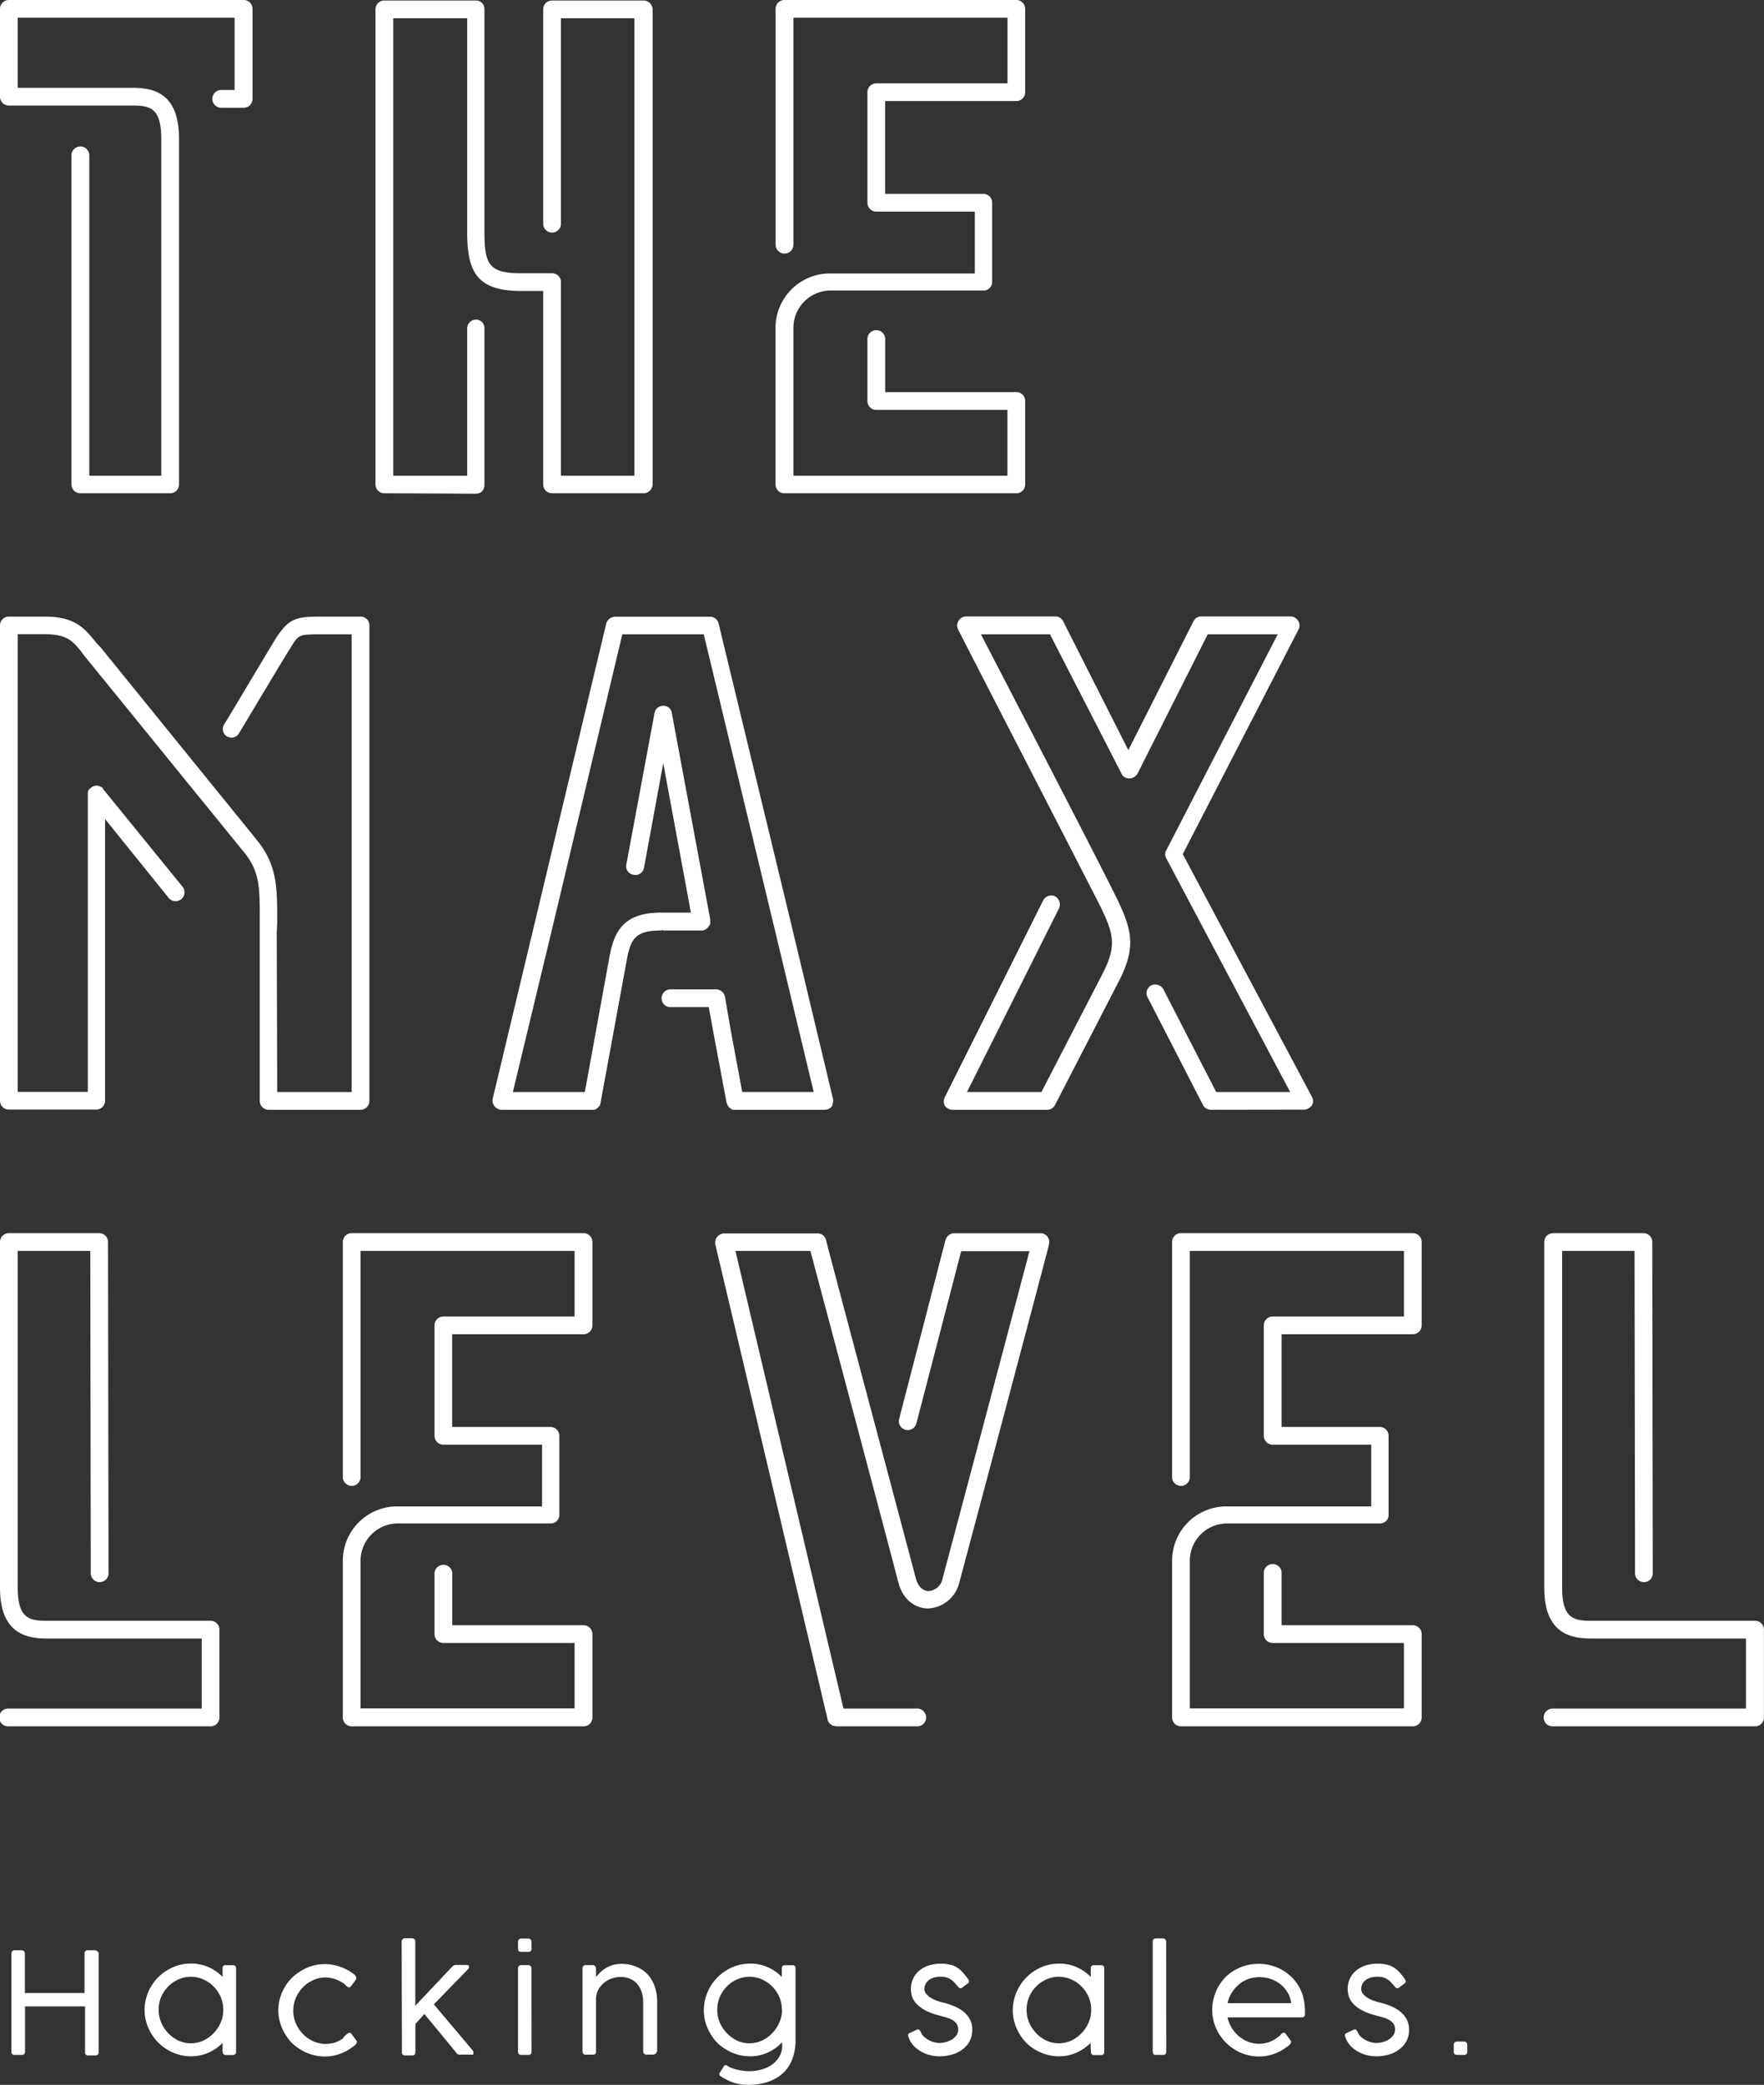 <?xml version="1.0" encoding="UTF-8"?> <svg xmlns="http://www.w3.org/2000/svg" id="Layer_1" data-name="Layer 1" viewBox="0 0 249.5 294.89"><rect x="0" y="0" width="249.5" height="294.89" fill="#333333" stroke="none"/><defs><style>.cls-1{fill:#fff;}</style></defs><title>The max level - white</title><path class="cls-1" d="M11.42,69.48a1.25,1.25,0,0,1-1.26-1.26V21.69a1.26,1.26,0,1,1,2.52,0V67H22.86V19.32c0-4.33-1.6-4.68-4-4.68H1.31A1.25,1.25,0,0,1,.05,13.39V1A1.25,1.25,0,0,1,1.31-.29h33.2A1.25,1.25,0,0,1,35.77,1v12.7a1.25,1.25,0,0,1-1.26,1.25H31.23a1.26,1.26,0,0,1,0-2.51h2V2.22H2.56v9.91H18.82c3.07,0,6.55.84,6.55,7.19v48.9a1.25,1.25,0,0,1-1.25,1.26Z" transform="translate(-0.05 0.29)"></path><path class="cls-1" d="M67.32,69.54l-12.91-.06a1.25,1.25,0,0,1-1.25-1.26V1A1.25,1.25,0,0,1,54.41-.22h13A1.19,1.19,0,0,1,68.57,1V32.5c0,4.61.63,5.86,5.17,5.86h4.39a1.25,1.25,0,0,1,1.26,1.26V67H89.78V2.29H79.39V31.46a1.26,1.26,0,0,1-2.51,0V1A1.25,1.25,0,0,1,78.13-.22H91A1.31,1.31,0,0,1,92.36,1V68.22A1.31,1.31,0,0,1,91,69.48H78.13a1.25,1.25,0,0,1-1.25-1.26V40.87H73.74c-6.42,0-7.61-2.93-7.61-8.37V2.29H55.67V67L66.13,67V46.17a1.25,1.25,0,0,1,1.26-1.25,1.19,1.19,0,0,1,1.18,1.25V68.29a1.32,1.32,0,0,1-.34.91,1.15,1.15,0,0,1-.84.34Z" transform="translate(-0.05 0.29)"></path><path class="cls-1" d="M111,69.48a1.25,1.25,0,0,1-1.26-1.26V46a7.7,7.7,0,0,1,7.54-7.61h20.65V29.64H124a1.25,1.25,0,0,1-1.26-1.26V12.76A1.25,1.25,0,0,1,124,11.5h18.55V2.22H112.27V34.31a1.26,1.26,0,0,1-2.52,0V1A1.25,1.25,0,0,1,111-.29H143.8A1.25,1.25,0,0,1,145.05,1V12.76A1.24,1.24,0,0,1,143.8,14H125.24V27.13h13.88a1.25,1.25,0,0,1,1.26,1.25V39.62a1.2,1.2,0,0,1-1.26,1.18H117.57a5.28,5.28,0,0,0-5.3,5.24V67h30.27V57.69H124a1.25,1.25,0,0,1-1.26-1.26V47.78a1.26,1.26,0,1,1,2.51,0v7.39H143.8a1.25,1.25,0,0,1,1.25,1.26V68.22a1.25,1.25,0,0,1-1.25,1.26Z" transform="translate(-0.05 0.29)"></path><path class="cls-1" d="M52.3,88.17v67.26a1.25,1.25,0,0,1-1.25,1.25h-13a1.25,1.25,0,0,1-1.26-1.25V130.17c0-4.95.07-7.25-2.44-10.18l-22-27.07a12,12,0,0,1-.77-1c-1.26-1.53-2-2.51-5.3-2.51H2.56v64.74h9.91V112a1.15,1.15,0,0,1,.07-.48.84.84,0,0,1,.35-.35.87.87,0,0,1,.48-.28c.07,0,.28-.07.35-.07a1.3,1.3,0,0,1,.49.14c.14.07.35.14.42.28v.07l11.23,13.81a1.26,1.26,0,0,1-1.95,1.6l-9-11.16v39.84a1.25,1.25,0,0,1-1.26,1.25H1.31a1.25,1.25,0,0,1-1.26-1.25V88.17a1.25,1.25,0,0,1,1.26-1.25h5c4.46,0,5.72,1.74,7.18,3.49a8.39,8.39,0,0,0,.77.84l22,27.13c3,3.63,3,6.7,3,11.79l-.07,1.47.07,22.53H49.79V89.43H46.16c-3.83,0-3.83-.07-5,1.88-1,1.54-7.26,12.07-7.32,12.14a1.22,1.22,0,0,1-2.1-1.25c.28-.42,6.35-10.61,7.33-12.21,2-3.07,3.07-3.07,7.18-3.07h4.82A1.25,1.25,0,0,1,52.3,88.17Z" transform="translate(-0.05 0.29)"></path><path class="cls-1" d="M117.72,156.19a1.32,1.32,0,0,1-1,.49h-13c-.14,0-.35-.21-.49-.28a1.58,1.58,0,0,1-.28-.41c0-.07-.14-.28-.14-.35L101,146l-.7-3.84H94.77a1.26,1.26,0,0,1,0-2.51h6.42a1.31,1.31,0,0,1,1.4,1.05l.83,4.81,1.61,8.65h10.11l-5.72-23.86L99.59,89.43H88.07l-9.76,40.95-5.72,23.79H82.77L86.26,135c.7-3.84,2.23-6.21,7.33-6.21h4.18l-3.91-21.14-2.72,14.79a1.22,1.22,0,0,1-1.46,1,1.2,1.2,0,0,1-1.05-1.4l4-21.49a1.22,1.22,0,0,1,1.25-1,1.14,1.14,0,0,1,1.19,1l5.44,29.23v.56c0,.14-.21.35-.28.49a1,1,0,0,1-.42.35,1,1,0,0,1-.41.14H93.86l-.13-.07-.14.07c-3.49,0-4.33,1-4.89,4.18L85,155.64c0,.07-.07.28-.07.35a1.07,1.07,0,0,1-.35.41.89.89,0,0,1-.49.28H71a1.32,1.32,0,0,1-1-.49,1.38,1.38,0,0,1-.28-1l6.07-25.4,10-41.85a1.34,1.34,0,0,1,1.26-1h13.46a1.26,1.26,0,0,1,1.19,1l10.11,41.85,6.07,25.4A2.38,2.38,0,0,1,117.72,156.19Z" transform="translate(-0.05 0.29)"></path><path class="cls-1" d="M171.3,156.68a1.25,1.25,0,0,1-1.11-.69l-7.82-15.21a1.23,1.23,0,0,1,.49-1.68,1.34,1.34,0,0,1,1.75.56l7.46,14.51h10.46L165,121.1a1.1,1.1,0,0,1,0-1.11l15.77-30.56h-9.9l-9.91,19.67a1.53,1.53,0,0,1-.28.35,1.3,1.3,0,0,1-1.81,0,.93.93,0,0,1-.21-.35L148.56,89.43h-9.77c3.7,7.12,17,32.79,19,36.91,2.51,5,2.93,7.46.49,12.2l-9,17.45a1.26,1.26,0,0,1-1.12.69H134.82a1.36,1.36,0,0,1-1.12-.56,1.32,1.32,0,0,1,0-1.25l13.88-27.77a1.29,1.29,0,0,1,1.68-.62,1.32,1.32,0,0,1,.56,1.74l-13,25.95h10.53L156,137.43c2-3.91,1.67-5.58-.56-10-2.37-4.67-19.75-38.37-19.89-38.72a1.19,1.19,0,0,1,.07-1.18,1.3,1.3,0,0,1,1-.63h12.7a1.23,1.23,0,0,1,1.11.7l9.21,18.21,9.21-18.21a1.25,1.25,0,0,1,1.12-.7h12.69a1.3,1.3,0,0,1,1,.63,1.19,1.19,0,0,1,.07,1.18l-16.39,31.81,18.27,34.33a1.18,1.18,0,0,1,0,1.18,1.41,1.41,0,0,1-1.11.63Z" transform="translate(-0.05 0.29)"></path><path class="cls-1" d="M1.31,243.89a1.26,1.26,0,1,1,0-2.51H28.58v-9.91H6.68c-3.07,0-6.63-.84-6.63-7.18V175.38a1.25,1.25,0,0,1,1.26-1.25H14.07a1.25,1.25,0,0,1,1.26,1.25l.07,46.74a1.26,1.26,0,1,1-2.51,0l-.07-45.48H2.56v47.65c0,4.32,1.61,4.67,4.12,4.67H29.84a1.25,1.25,0,0,1,1.25,1.26v12.41a1.25,1.25,0,0,1-1.25,1.26Z" transform="translate(-0.05 0.29)"></path><path class="cls-1" d="M49.79,243.89a1.25,1.25,0,0,1-1.25-1.26V220.38a7.69,7.69,0,0,1,7.53-7.6H76.72v-8.73H62.77a1.25,1.25,0,0,1-1.26-1.25V187.17a1.25,1.25,0,0,1,1.26-1.25H81.32v-9.28H51.05v32.09a1.26,1.26,0,0,1-2.51,0V175.38a1.24,1.24,0,0,1,1.25-1.25H82.58a1.25,1.25,0,0,1,1.26,1.25v11.79a1.25,1.25,0,0,1-1.26,1.26H64v13.11H77.91a1.25,1.25,0,0,1,1.25,1.26V214a1.19,1.19,0,0,1-1.25,1.19H56.35a5.28,5.28,0,0,0-5.3,5.23v20.93H81.32V232.1H62.77a1.25,1.25,0,0,1-1.26-1.26v-8.65a1.26,1.26,0,0,1,2.51,0v7.4H82.58a1.25,1.25,0,0,1,1.26,1.25v11.79a1.25,1.25,0,0,1-1.26,1.26Z" transform="translate(-0.05 0.29)"></path><path class="cls-1" d="M148.44,175.66c-.07.42-11.65,44-12.7,47.86a4.78,4.78,0,0,1-4.39,3.7c-1.61,0-3.56-1-4.26-3.77-1.19-4.61-10.74-40.53-12.42-46.81h-10.6l15.28,64.74h10.32a1.26,1.26,0,1,1,0,2.51h-11.3c-.14,0-.28-.07-.42-.07h-.07c-.07,0-.21-.14-.28-.21h-.07l-.28-.28v-.07a.53.53,0,0,1-.14-.35l-15.9-67.25a1.38,1.38,0,0,1,.28-1,1.33,1.33,0,0,1,1-.49h13.19a1.2,1.2,0,0,1,1.19.9c.07.42,11.37,42.77,12.69,47.79.28,1.19,1,1.89,1.82,1.89a2.16,2.16,0,0,0,2-1.82c.91-3.35,10.19-38.37,12.28-46.25H136l-6.35,24.41a1.26,1.26,0,0,1-2.44-.62l6.56-25.33a1.33,1.33,0,0,1,1.25-1h12.21a1.23,1.23,0,0,1,1.19,1.53Z" transform="translate(-0.05 0.29)"></path><path class="cls-1" d="M167.08,243.89a1.25,1.25,0,0,1-1.25-1.26V220.38a7.69,7.69,0,0,1,7.53-7.6H194v-8.73H180.06a1.25,1.25,0,0,1-1.26-1.25V187.17a1.25,1.25,0,0,1,1.26-1.25h18.56v-9.28H168.34v32.09a1.26,1.26,0,0,1-2.51,0V175.38a1.24,1.24,0,0,1,1.25-1.25h32.79a1.25,1.25,0,0,1,1.26,1.25v11.79a1.25,1.25,0,0,1-1.26,1.26H181.32v13.11H195.2a1.25,1.25,0,0,1,1.25,1.26V214a1.19,1.19,0,0,1-1.25,1.19H173.64a5.28,5.28,0,0,0-5.3,5.23v20.93h30.28V232.1H180.06a1.25,1.25,0,0,1-1.26-1.26v-8.65a1.26,1.26,0,0,1,2.52,0v7.4h18.55a1.25,1.25,0,0,1,1.26,1.25v11.79a1.25,1.25,0,0,1-1.26,1.26Z" transform="translate(-0.05 0.29)"></path><path class="cls-1" d="M219.76,243.89a1.26,1.26,0,1,1,0-2.51H247v-9.91h-21.9c-3.07,0-6.63-.84-6.63-7.18V175.38a1.25,1.25,0,0,1,1.26-1.25h12.76a1.25,1.25,0,0,1,1.26,1.25l.07,46.74a1.26,1.26,0,1,1-2.51,0l-.07-45.48H221v47.65c0,4.32,1.61,4.67,4.12,4.67h23.16a1.25,1.25,0,0,1,1.26,1.26v12.41a1.25,1.25,0,0,1-1.26,1.26Z" transform="translate(-0.05 0.29)"></path><path class="cls-1" d="M12,276a.45.45,0,0,1,.12-.31.41.41,0,0,1,.32-.13h1a.52.52,0,0,1,.33.12A.39.39,0,0,1,14,276v14c0,.29-.16.44-.48.44h-1a.39.39,0,0,1-.44-.44V283.5H3.59v6.42c0,.29-.16.44-.48.44h-1a.39.39,0,0,1-.44-.44V276a.45.45,0,0,1,.12-.31.41.41,0,0,1,.32-.13h1a.44.44,0,0,1,.32.13.43.43,0,0,1,.14.31v5.61H12Z" transform="translate(-0.05 0.29)"></path><path class="cls-1" d="M31.53,288.67a6.33,6.33,0,0,1-2,1.38,6,6,0,0,1-2.47.51,6.16,6.16,0,0,1-1.72-.24,6.25,6.25,0,0,1-1.57-.67,6.59,6.59,0,0,1-2.36-2.37,6.25,6.25,0,0,1-.67-1.57A6.18,6.18,0,0,1,20.5,284a6.45,6.45,0,0,1,.91-3.3,6.67,6.67,0,0,1,2.36-2.36,6.74,6.74,0,0,1,1.56-.67,6.57,6.57,0,0,1,1.73-.23,6.13,6.13,0,0,1,2.47.5,6.36,6.36,0,0,1,2,1.39v-1.22a.39.39,0,0,1,.44-.44h1c.31,0,.47.14.47.44v11.83a.41.41,0,0,1-.13.32.45.45,0,0,1-.31.12H32a.44.44,0,0,1-.46-.44Zm.1-4.69a4.59,4.59,0,0,0-.36-1.8,4.88,4.88,0,0,0-1-1.49,4.64,4.64,0,0,0-1.45-1,4.3,4.3,0,0,0-1.77-.38,4.23,4.23,0,0,0-1.77.38,4.6,4.6,0,0,0-1.44,1,4.86,4.86,0,0,0-1,1.49,4.78,4.78,0,0,0,0,3.59,5,5,0,0,0,1,1.51,4.69,4.69,0,0,0,1.44,1.05,4.09,4.09,0,0,0,1.77.39,4.15,4.15,0,0,0,1.77-.39,4.73,4.73,0,0,0,1.45-1.05,5,5,0,0,0,1-1.51A4.58,4.58,0,0,0,31.63,284Z" transform="translate(-0.05 0.29)"></path><path class="cls-1" d="M49.06,287.47l.16-.13a.56.56,0,0,1,.17-.09.34.34,0,0,1,.2,0,.43.43,0,0,1,.19.16l.32.44.21.27a1.62,1.62,0,0,0,.12.16.8.8,0,0,1,.08.16.25.25,0,0,1,0,.17.43.43,0,0,1-.11.21,1.06,1.06,0,0,1-.26.26,7.9,7.9,0,0,1-.9.61,5.47,5.47,0,0,1-1,.48,6.28,6.28,0,0,1-1.07.31,6.61,6.61,0,0,1-1.2.11,6.45,6.45,0,0,1-3.28-.91,7.09,7.09,0,0,1-1.35-1,7,7,0,0,1-1-1.33,6.66,6.66,0,0,1-.68-1.57,6.18,6.18,0,0,1-.24-1.73,6.3,6.3,0,0,1,.24-1.74,6.73,6.73,0,0,1,1.72-2.89,7.15,7.15,0,0,1,1.35-1,6.31,6.31,0,0,1,3.28-.9,6,6,0,0,1,1.11.1,7.44,7.44,0,0,1,1.08.29,7,7,0,0,1,1,.44,5.06,5.06,0,0,1,.82.54l.17.13a.8.8,0,0,1,.15.17.48.48,0,0,1,.09.21.39.39,0,0,1,0,.25l-.73,1c-.17.22-.37.22-.6,0a3.44,3.44,0,0,0-.62-.51,4.42,4.42,0,0,0-.75-.39,4.68,4.68,0,0,0-.83-.25,4.17,4.17,0,0,0-.85-.09,4,4,0,0,0-1.7.38,4.62,4.62,0,0,0-1.45,1,4.94,4.94,0,0,0-1,1.51,4.56,4.56,0,0,0,0,3.62,4.86,4.86,0,0,0,2.46,2.51,4.14,4.14,0,0,0,1.72.38,4.22,4.22,0,0,0,1-.11,4,4,0,0,0,.82-.28,4.09,4.09,0,0,0,.67-.4C48.67,287.78,48.87,287.63,49.06,287.47Z" transform="translate(-0.05 0.29)"></path><path class="cls-1" d="M56.86,274.32A.47.47,0,0,1,57,274a.42.42,0,0,1,.33-.13h1a.47.47,0,0,1,.32.12.42.42,0,0,1,.14.32v9.1l5.2-5.51a1.33,1.33,0,0,1,.24-.19.62.62,0,0,1,.31-.07h1.52a.36.36,0,0,1,.25.07.21.21,0,0,1,.08.17.57.57,0,0,1-.11.33l-4.87,5,5.5,6.52h0A.38.38,0,0,1,67,290a.82.82,0,0,1,0,.18c0,.07,0,.12-.07.14a.43.43,0,0,1-.23,0H65a.5.5,0,0,1-.26-.08.57.57,0,0,1-.2-.25l-4.47-5.42L58.8,286v4c0,.29-.15.44-.46.44h-1a.39.39,0,0,1-.44-.44Z" transform="translate(-0.05 0.29)"></path><path class="cls-1" d="M75.23,275.35a.39.39,0,0,1-.44.44h-1c-.31,0-.47-.15-.47-.44v-1a.41.41,0,0,1,.13-.32.45.45,0,0,1,.31-.12h1a.45.45,0,0,1,.33.12.42.42,0,0,1,.13.32Zm0,14.57a.39.39,0,0,1-.44.44h-1c-.31,0-.47-.15-.47-.44V278.1a.39.39,0,0,1,.13-.32.45.45,0,0,1,.31-.12h1a.44.44,0,0,1,.46.44Z" transform="translate(-0.05 0.29)"></path><path class="cls-1" d="M84.36,279.34q.28-.34.63-.69a4.3,4.3,0,0,1,1.75-1,4,4,0,0,1,1.19-.16,5.28,5.28,0,0,1,2.17.42A4.5,4.5,0,0,1,91.67,279a4.8,4.8,0,0,1,1,1.73,6.63,6.63,0,0,1,.33,2.12v6.79a.66.66,0,0,1-.18.51.6.6,0,0,1-.44.17H91.6q-.37,0-.48-.15a.91.91,0,0,1-.1-.5v-6.82a4.86,4.86,0,0,0-.17-1.23,3.37,3.37,0,0,0-.54-1.13,2.79,2.79,0,0,0-1-.83,3.32,3.32,0,0,0-1.52-.32,3.9,3.9,0,0,0-1.18.2,3.54,3.54,0,0,0-1.11.61,3.48,3.48,0,0,0-.83,1,2.81,2.81,0,0,0-.32,1.35v7.39a.39.39,0,0,1-.44.44h-1c-.31,0-.47-.15-.47-.44V278.1a.39.39,0,0,1,.13-.32.45.45,0,0,1,.31-.12h1a.44.44,0,0,1,.46.44Z" transform="translate(-0.05 0.29)"></path><path class="cls-1" d="M110.64,288.6a6.29,6.29,0,0,1-2,1.43,6,6,0,0,1-2.52.53,6.45,6.45,0,0,1-3.29-.91,6.67,6.67,0,0,1-1.33-1,6.78,6.78,0,0,1-1-1.34,6.63,6.63,0,0,1-.67-1.57,6.57,6.57,0,0,1-.23-1.73,6.66,6.66,0,0,1,4.83-6.33,6.57,6.57,0,0,1,1.73-.23,6.13,6.13,0,0,1,2.47.5,6.36,6.36,0,0,1,2,1.39v-1.22a.39.39,0,0,1,.44-.44h1.13a.38.38,0,0,1,.37.43V288.3a7.61,7.61,0,0,1-.26,2.05,6,6,0,0,1-.7,1.62,5.16,5.16,0,0,1-1.08,1.2,5.83,5.83,0,0,1-1.36.81,7.25,7.25,0,0,1-1.58.47,9.51,9.51,0,0,1-1.7.15,6.38,6.38,0,0,1-2.15-.34,7.58,7.58,0,0,1-1.71-.85.55.55,0,0,1-.17-.13.3.3,0,0,1-.06-.2V293a.31.31,0,0,1,.05-.1l.54-.87.14-.17a.3.3,0,0,1,.15-.05.35.35,0,0,1,.24.08,2.17,2.17,0,0,0,.61.32,5.92,5.92,0,0,0,.81.25,6.6,6.6,0,0,0,.87.15,5.61,5.61,0,0,0,.76.06,6.25,6.25,0,0,0,1.89-.27,4.47,4.47,0,0,0,1.48-.74,3.48,3.48,0,0,0,1-1.16,3.25,3.25,0,0,0,.35-1.5Zm0-4.62a4.59,4.59,0,0,0-.36-1.8,4.88,4.88,0,0,0-1-1.49,4.64,4.64,0,0,0-1.45-1,4.31,4.31,0,0,0-1.78-.38,4.22,4.22,0,0,0-1.76.38,4.6,4.6,0,0,0-1.44,1,4.86,4.86,0,0,0-1,1.49,4.78,4.78,0,0,0,0,3.59,5,5,0,0,0,1,1.51,4.69,4.69,0,0,0,1.44,1.05,4.08,4.08,0,0,0,1.76.39,4.17,4.17,0,0,0,1.78-.39,4.73,4.73,0,0,0,1.45-1.05,5,5,0,0,0,1-1.51A4.58,4.58,0,0,0,110.67,284Z" transform="translate(-0.05 0.29)"></path><path class="cls-1" d="M128.57,287.88a2,2,0,0,1-.07-.25.29.29,0,0,1,0-.16.26.26,0,0,1,.07-.11.74.74,0,0,1,.16-.1l.95-.44a.35.35,0,0,1,.39,0,1,1,0,0,1,.22.31,1.77,1.77,0,0,0,.47.68,3.34,3.34,0,0,0,.71.49,3.25,3.25,0,0,0,.77.28,2.59,2.59,0,0,0,.67.1,3.88,3.88,0,0,0,.84-.11,3.59,3.59,0,0,0,.86-.34,2.18,2.18,0,0,0,.68-.6,1.35,1.35,0,0,0,.28-.86,1.39,1.39,0,0,0-.26-.87,2.08,2.08,0,0,0-.68-.55,4.51,4.51,0,0,0-.92-.34l-1-.27a8.88,8.88,0,0,1-1.61-.59,5,5,0,0,1-1.2-.8,3,3,0,0,1-.75-1,3.26,3.26,0,0,1-.26-1.31,3.35,3.35,0,0,1,.31-1.46,3.3,3.3,0,0,1,.86-1.13,4.07,4.07,0,0,1,1.33-.73,5.49,5.49,0,0,1,1.72-.26,5.62,5.62,0,0,1,1.32.14,3.38,3.38,0,0,1,1,.41,3.9,3.9,0,0,1,.79.68,11.88,11.88,0,0,1,.75.94.86.86,0,0,1,.13.34.33.33,0,0,1-.18.29l-.78.59a.38.38,0,0,1-.35.07.87.87,0,0,1-.26-.23l-.45-.52a2.68,2.68,0,0,0-.5-.45,2.53,2.53,0,0,0-.64-.31,2.9,2.9,0,0,0-.84-.11,3.41,3.41,0,0,0-.85.1,2.34,2.34,0,0,0-.74.32,1.58,1.58,0,0,0-.51.55,1.49,1.49,0,0,0-.2.8,1,1,0,0,0,.24.64,2.48,2.48,0,0,0,.61.54,4.39,4.39,0,0,0,.81.41,8.27,8.27,0,0,0,.85.27,9.24,9.24,0,0,1,1.73.56,5.2,5.2,0,0,1,1.35.81,3.49,3.49,0,0,1,.87,1.09,3.12,3.12,0,0,1,.31,1.42,3.44,3.44,0,0,1-.35,1.56,3.23,3.23,0,0,1-1,1.18,4.2,4.2,0,0,1-1.46.75,6.41,6.41,0,0,1-1.85.26,5.44,5.44,0,0,1-1.3-.16,5,5,0,0,1-1.25-.49,4.73,4.73,0,0,1-1.07-.83A3.4,3.4,0,0,1,128.57,287.88Z" transform="translate(-0.05 0.29)"></path><path class="cls-1" d="M154.29,288.67a6.33,6.33,0,0,1-2,1.38,6,6,0,0,1-2.47.51,6.45,6.45,0,0,1-3.29-.91,6.67,6.67,0,0,1-1.33-1,6.78,6.78,0,0,1-1-1.34,6.63,6.63,0,0,1-.67-1.57,6.57,6.57,0,0,1-.23-1.73,6.66,6.66,0,0,1,4.83-6.33,6.57,6.57,0,0,1,1.73-.23,6.13,6.13,0,0,1,2.47.5,6.36,6.36,0,0,1,2,1.39v-1.22a.39.39,0,0,1,.44-.44h1c.31,0,.47.14.47.44v11.83a.41.41,0,0,1-.13.32.45.45,0,0,1-.31.12h-1a.45.45,0,0,1-.34-.13.45.45,0,0,1-.12-.31Zm.1-4.69a4.59,4.59,0,0,0-.36-1.8,4.88,4.88,0,0,0-1-1.49,4.64,4.64,0,0,0-1.45-1,4.31,4.31,0,0,0-1.78-.38,4.22,4.22,0,0,0-1.76.38,4.6,4.6,0,0,0-1.44,1,4.86,4.86,0,0,0-1,1.49,4.78,4.78,0,0,0,0,3.59,5,5,0,0,0,1,1.51,4.69,4.69,0,0,0,1.44,1.05,4.08,4.08,0,0,0,1.76.39,4.17,4.17,0,0,0,1.78-.39,4.73,4.73,0,0,0,1.45-1.05,5,5,0,0,0,1-1.51A4.58,4.58,0,0,0,154.39,284Z" transform="translate(-0.05 0.29)"></path><path class="cls-1" d="M165,289.92a.39.39,0,0,1-.44.44h-1c-.31,0-.47-.15-.47-.44V274.33a.41.41,0,0,1,.13-.32.45.45,0,0,1,.31-.12h1a.44.44,0,0,1,.46.44Z" transform="translate(-0.05 0.29)"></path><path class="cls-1" d="M181.22,287.45a1.39,1.39,0,0,1,.19-.15.34.34,0,0,1,.51.11l.32.44.21.27.12.16.08.12a.4.4,0,0,1,0,.15.4.4,0,0,1-.09.23,1.3,1.3,0,0,1-.29.3,8.9,8.9,0,0,1-.9.61,5.83,5.83,0,0,1-1,.48,6.14,6.14,0,0,1-1.08.31,6.42,6.42,0,0,1-1.19.11,6.16,6.16,0,0,1-1.72-.24,6.41,6.41,0,0,1-1.57-.67,6.73,6.73,0,0,1-2.38-2.36,6.66,6.66,0,0,1-.68-1.57,6.18,6.18,0,0,1-.24-1.73,6.69,6.69,0,0,1,.22-1.74,7,7,0,0,1,.64-1.57,6.57,6.57,0,0,1,1-1.33,6,6,0,0,1,1.32-1,6.61,6.61,0,0,1,1.59-.67,7.12,7.12,0,0,1,1.81-.23,6.25,6.25,0,0,1,1.49.17,7,7,0,0,1,1.42.49,6.51,6.51,0,0,1,1.27.81,6.19,6.19,0,0,1,1.07,1.1,6,6,0,0,1,1,2,8.85,8.85,0,0,1,.29,2.53c0,.31-.15.47-.44.47H173.67a4.64,4.64,0,0,0,.59,1.48,5.29,5.29,0,0,0,1,1.18,4.59,4.59,0,0,0,1.33.79,4.14,4.14,0,0,0,1.51.29,4.22,4.22,0,0,0,1-.11,3.67,3.67,0,0,0,.81-.28,3.8,3.8,0,0,0,.68-.4c.21-.15.41-.3.6-.46Zm-5.48-7.4a5.14,5.14,0,0,0-1.31,1.28,4.52,4.52,0,0,0-.75,1.71h9a3.88,3.88,0,0,0-.52-1.51,4.17,4.17,0,0,0-1-1.16,4.85,4.85,0,0,0-1.38-.75,4.94,4.94,0,0,0-1.58-.26,5.19,5.19,0,0,0-1.29.17A4.55,4.55,0,0,0,175.74,280.05Z" transform="translate(-0.05 0.29)"></path><path class="cls-1" d="M190.35,287.88a2,2,0,0,1-.07-.25.43.43,0,0,1,0-.16.44.44,0,0,1,.08-.11.74.74,0,0,1,.16-.1l.95-.44a.35.35,0,0,1,.39,0,1,1,0,0,1,.22.31,1.77,1.77,0,0,0,.47.68,3.34,3.34,0,0,0,.71.49,3.25,3.25,0,0,0,.77.28,2.59,2.59,0,0,0,.67.1,3.88,3.88,0,0,0,.84-.11,3.59,3.59,0,0,0,.86-.34,2.18,2.18,0,0,0,.68-.6,1.35,1.35,0,0,0,.28-.86,1.39,1.39,0,0,0-.26-.87,2.19,2.19,0,0,0-.68-.55,4.4,4.4,0,0,0-.93-.34l-1-.27a8.88,8.88,0,0,1-1.61-.59,4.83,4.83,0,0,1-1.2-.8,3,3,0,0,1-.75-1,3.26,3.26,0,0,1-.26-1.31,3.35,3.35,0,0,1,.31-1.46,3.3,3.3,0,0,1,.86-1.13,4.07,4.07,0,0,1,1.33-.73,5.49,5.49,0,0,1,1.72-.26,5.62,5.62,0,0,1,1.32.14,3.38,3.38,0,0,1,1,.41,3.9,3.9,0,0,1,.79.68,11.88,11.88,0,0,1,.75.94.86.86,0,0,1,.13.34.33.33,0,0,1-.18.29l-.78.59a.38.38,0,0,1-.35.07.87.87,0,0,1-.26-.23l-.45-.52a2.68,2.68,0,0,0-.5-.45,2.53,2.53,0,0,0-.64-.31,3,3,0,0,0-.84-.11,3.41,3.41,0,0,0-.85.1,2.34,2.34,0,0,0-.74.32,1.71,1.71,0,0,0-.52.55,1.58,1.58,0,0,0-.19.8,1,1,0,0,0,.24.64,2.48,2.48,0,0,0,.61.54,4.39,4.39,0,0,0,.81.41,8.27,8.27,0,0,0,.85.27,9.24,9.24,0,0,1,1.73.56,5.2,5.2,0,0,1,1.35.81,3.49,3.49,0,0,1,.87,1.09,3.12,3.12,0,0,1,.31,1.42,3.44,3.44,0,0,1-.35,1.56,3.34,3.34,0,0,1-1,1.18,4.2,4.2,0,0,1-1.46.75,6.41,6.41,0,0,1-1.85.26,5.44,5.44,0,0,1-1.3-.16,5,5,0,0,1-1.25-.49,4.73,4.73,0,0,1-1.07-.83A3.4,3.4,0,0,1,190.35,287.88Z" transform="translate(-0.05 0.29)"></path><path class="cls-1" d="M207.57,289.92a.39.39,0,0,1-.44.44h-1c-.31,0-.46-.15-.46-.44v-1a.42.42,0,0,1,.12-.32.45.45,0,0,1,.32-.12h1a.42.42,0,0,1,.46.44Z" transform="translate(-0.05 0.29)"></path></svg> 